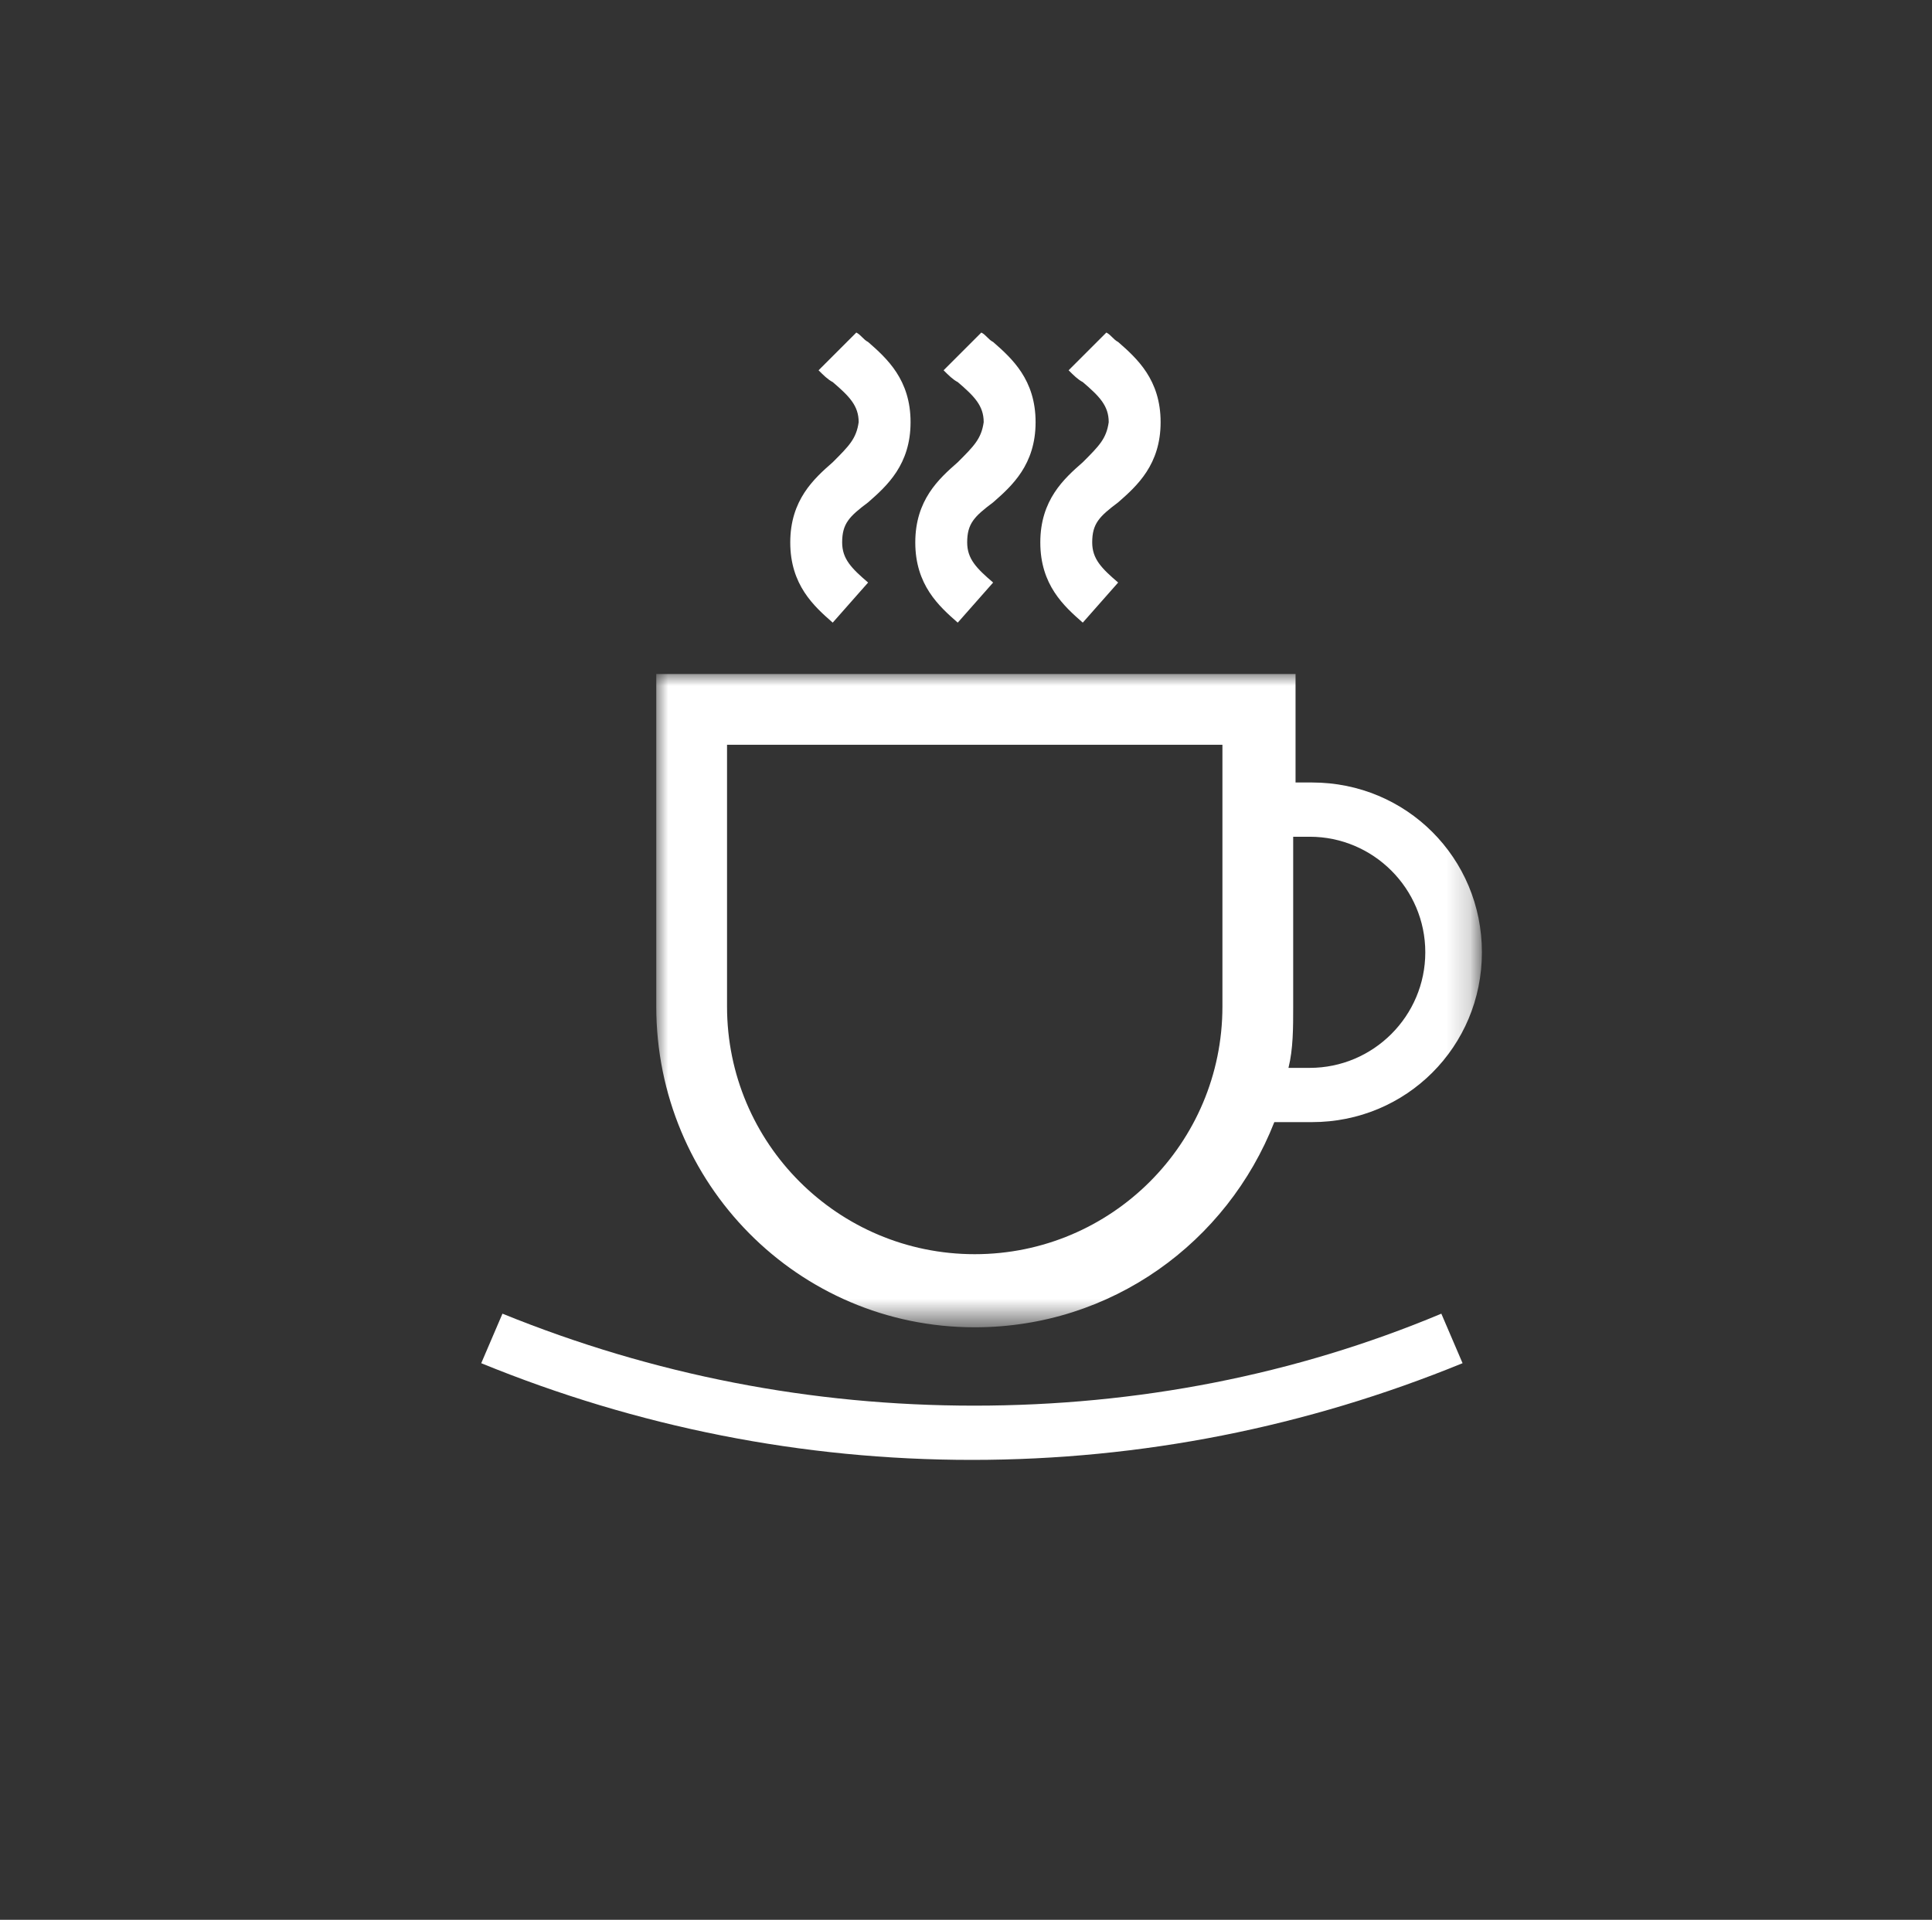 <?xml version="1.0" encoding="utf-8"?>
<!-- Generator: Adobe Illustrator 19.0.0, SVG Export Plug-In . SVG Version: 6.00 Build 0)  -->
<svg version="1.1" xmlns="http://www.w3.org/2000/svg" xmlns:xlink="http://www.w3.org/1999/xlink" x="0px" y="0px"
	 viewBox="-588 384.2 81.9 81.4" style="enable-background:new -588 384.2 81.9 81.4;" xml:space="preserve">
<style type="text/css">
	.st0{fill:#333333;}
	.st1{fill:#FFFFFF;}
	.st2{filter:url(#Adobe_OpacityMaskFilter);}
	.st3{mask:url(#mask-2_1_);fill:#FFFFFF;}
	.st4{display:none;}
	.st5{display:inline;}
</style>
<g id="bottenplatta">
	<rect x="-588" y="384.2" class="st0" width="81.9" height="81.9"/>
</g>
<g id="ikonlager">
	<g id="Master">
		<g id="_x31_6:10" transform="translate(-463, -1208)">
			<g id="Group-4" transform="translate(100, 1200)">
				<g id="Group-12" transform="translate(363, 8)">
					<path id="Fill-1" class="st1" d="M-546.7,443.8c-6.9,0-13.6-1.3-20-3.9l-0.9,2.1c6.6,2.7,13.6,4.1,20.8,4.1
						c7.2,0,14.2-1.4,20.8-4.1l-0.9-2.1C-533.1,442.5-539.8,443.8-546.7,443.8"/>
					<g id="Group-5" transform="translate(7.22, 14.478)">
						<g id="Clip-4">
						</g>
						<defs>
							<filter id="Adobe_OpacityMaskFilter" filterUnits="userSpaceOnUse" x="-567.4" y="398.3" width="34.9" height="27.7">
								<feColorMatrix  type="matrix" values="1 0 0 0 0  0 1 0 0 0  0 0 1 0 0  0 0 0 1 0"/>
							</filter>
						</defs>
						<mask maskUnits="userSpaceOnUse" x="-567.4" y="398.3" width="34.9" height="27.7" id="mask-2_1_">
							<g class="st2">
								<polygon id="path-1_1_" class="st1" points="-567.4,398.3 -532.5,398.3 -532.5,426 -567.4,426 								"/>
							</g>
						</mask>
						<path id="Fill-3" class="st3" d="M-564.4,401.3h21v11.1c0,5.8-4.7,10.5-10.5,10.5c-5.8,0-10.5-4.7-10.5-10.5V401.3z
							 M-539.7,405.2c2.7,0,4.9,2.2,4.9,4.9c0,2.7-2.2,4.9-4.9,4.9h-0.9c0.2-0.8,0.2-1.7,0.2-2.6v-7.2H-539.7z M-553.9,426
							c5.8,0,10.7-3.6,12.7-8.7h1.6c4,0,7.2-3.2,7.2-7.2c0-4-3.2-7.2-7.2-7.2h-0.7v-4.6h-27.1v14.1
							C-567.4,419.9-561.4,426-553.9,426L-553.9,426z"/>
					</g>
					<path id="Fill-6" class="st1" d="M-552.7,403.8c-0.8,0.7-1.8,1.6-1.8,3.4c0,1.8,1,2.7,1.8,3.4l1.5-1.7c-0.7-0.6-1.1-1-1.1-1.7
						c0-0.8,0.3-1.1,1.1-1.7c0.8-0.7,1.8-1.6,1.8-3.4c0-1.8-1-2.7-1.8-3.4c-0.2-0.1-0.3-0.3-0.5-0.4l-1.6,1.6
						c0.2,0.2,0.4,0.4,0.6,0.5c0.7,0.6,1.1,1,1.1,1.7C-551.7,402.8-552,403.1-552.7,403.8"/>
					<path id="Fill-8" class="st1" d="M-547.4,403.8c-0.8,0.7-1.8,1.6-1.8,3.4c0,1.8,1,2.7,1.8,3.4l1.5-1.7c-0.7-0.6-1.1-1-1.1-1.7
						c0-0.8,0.3-1.1,1.1-1.7c0.8-0.7,1.8-1.6,1.8-3.4c0-1.8-1-2.7-1.8-3.4c-0.2-0.1-0.3-0.3-0.5-0.4l-1.6,1.6
						c0.2,0.2,0.4,0.4,0.6,0.5c0.7,0.6,1.1,1,1.1,1.7C-546.4,402.8-546.7,403.1-547.4,403.8"/>
					<path id="Fill-10" class="st1" d="M-542.1,403.8c-0.8,0.7-1.8,1.6-1.8,3.4c0,1.8,1,2.7,1.8,3.4l1.5-1.7c-0.7-0.6-1.1-1-1.1-1.7
						c0-0.8,0.3-1.1,1.1-1.7c0.8-0.7,1.8-1.6,1.8-3.4c0-1.8-1-2.7-1.8-3.4c-0.2-0.1-0.3-0.3-0.5-0.4l-1.6,1.6
						c0.2,0.2,0.4,0.4,0.6,0.5c0.7,0.6,1.1,1,1.1,1.7C-541.1,402.8-541.4,403.1-542.1,403.8"/>
				</g>
			</g>
		</g>
	</g>
</g>
<g id="mask" class="st4">
	<path class="st5" d="M-588.2,383.9v82h82v-82H-588.2z M-547.4,465.2c-22.3,0-40.4-18.1-40.4-40.4c0-22.3,18.1-40.4,40.4-40.4
		c22.3,0,40.4,18.1,40.4,40.4C-507.1,447.1-525.1,465.2-547.4,465.2z"/>
</g>
</svg>
